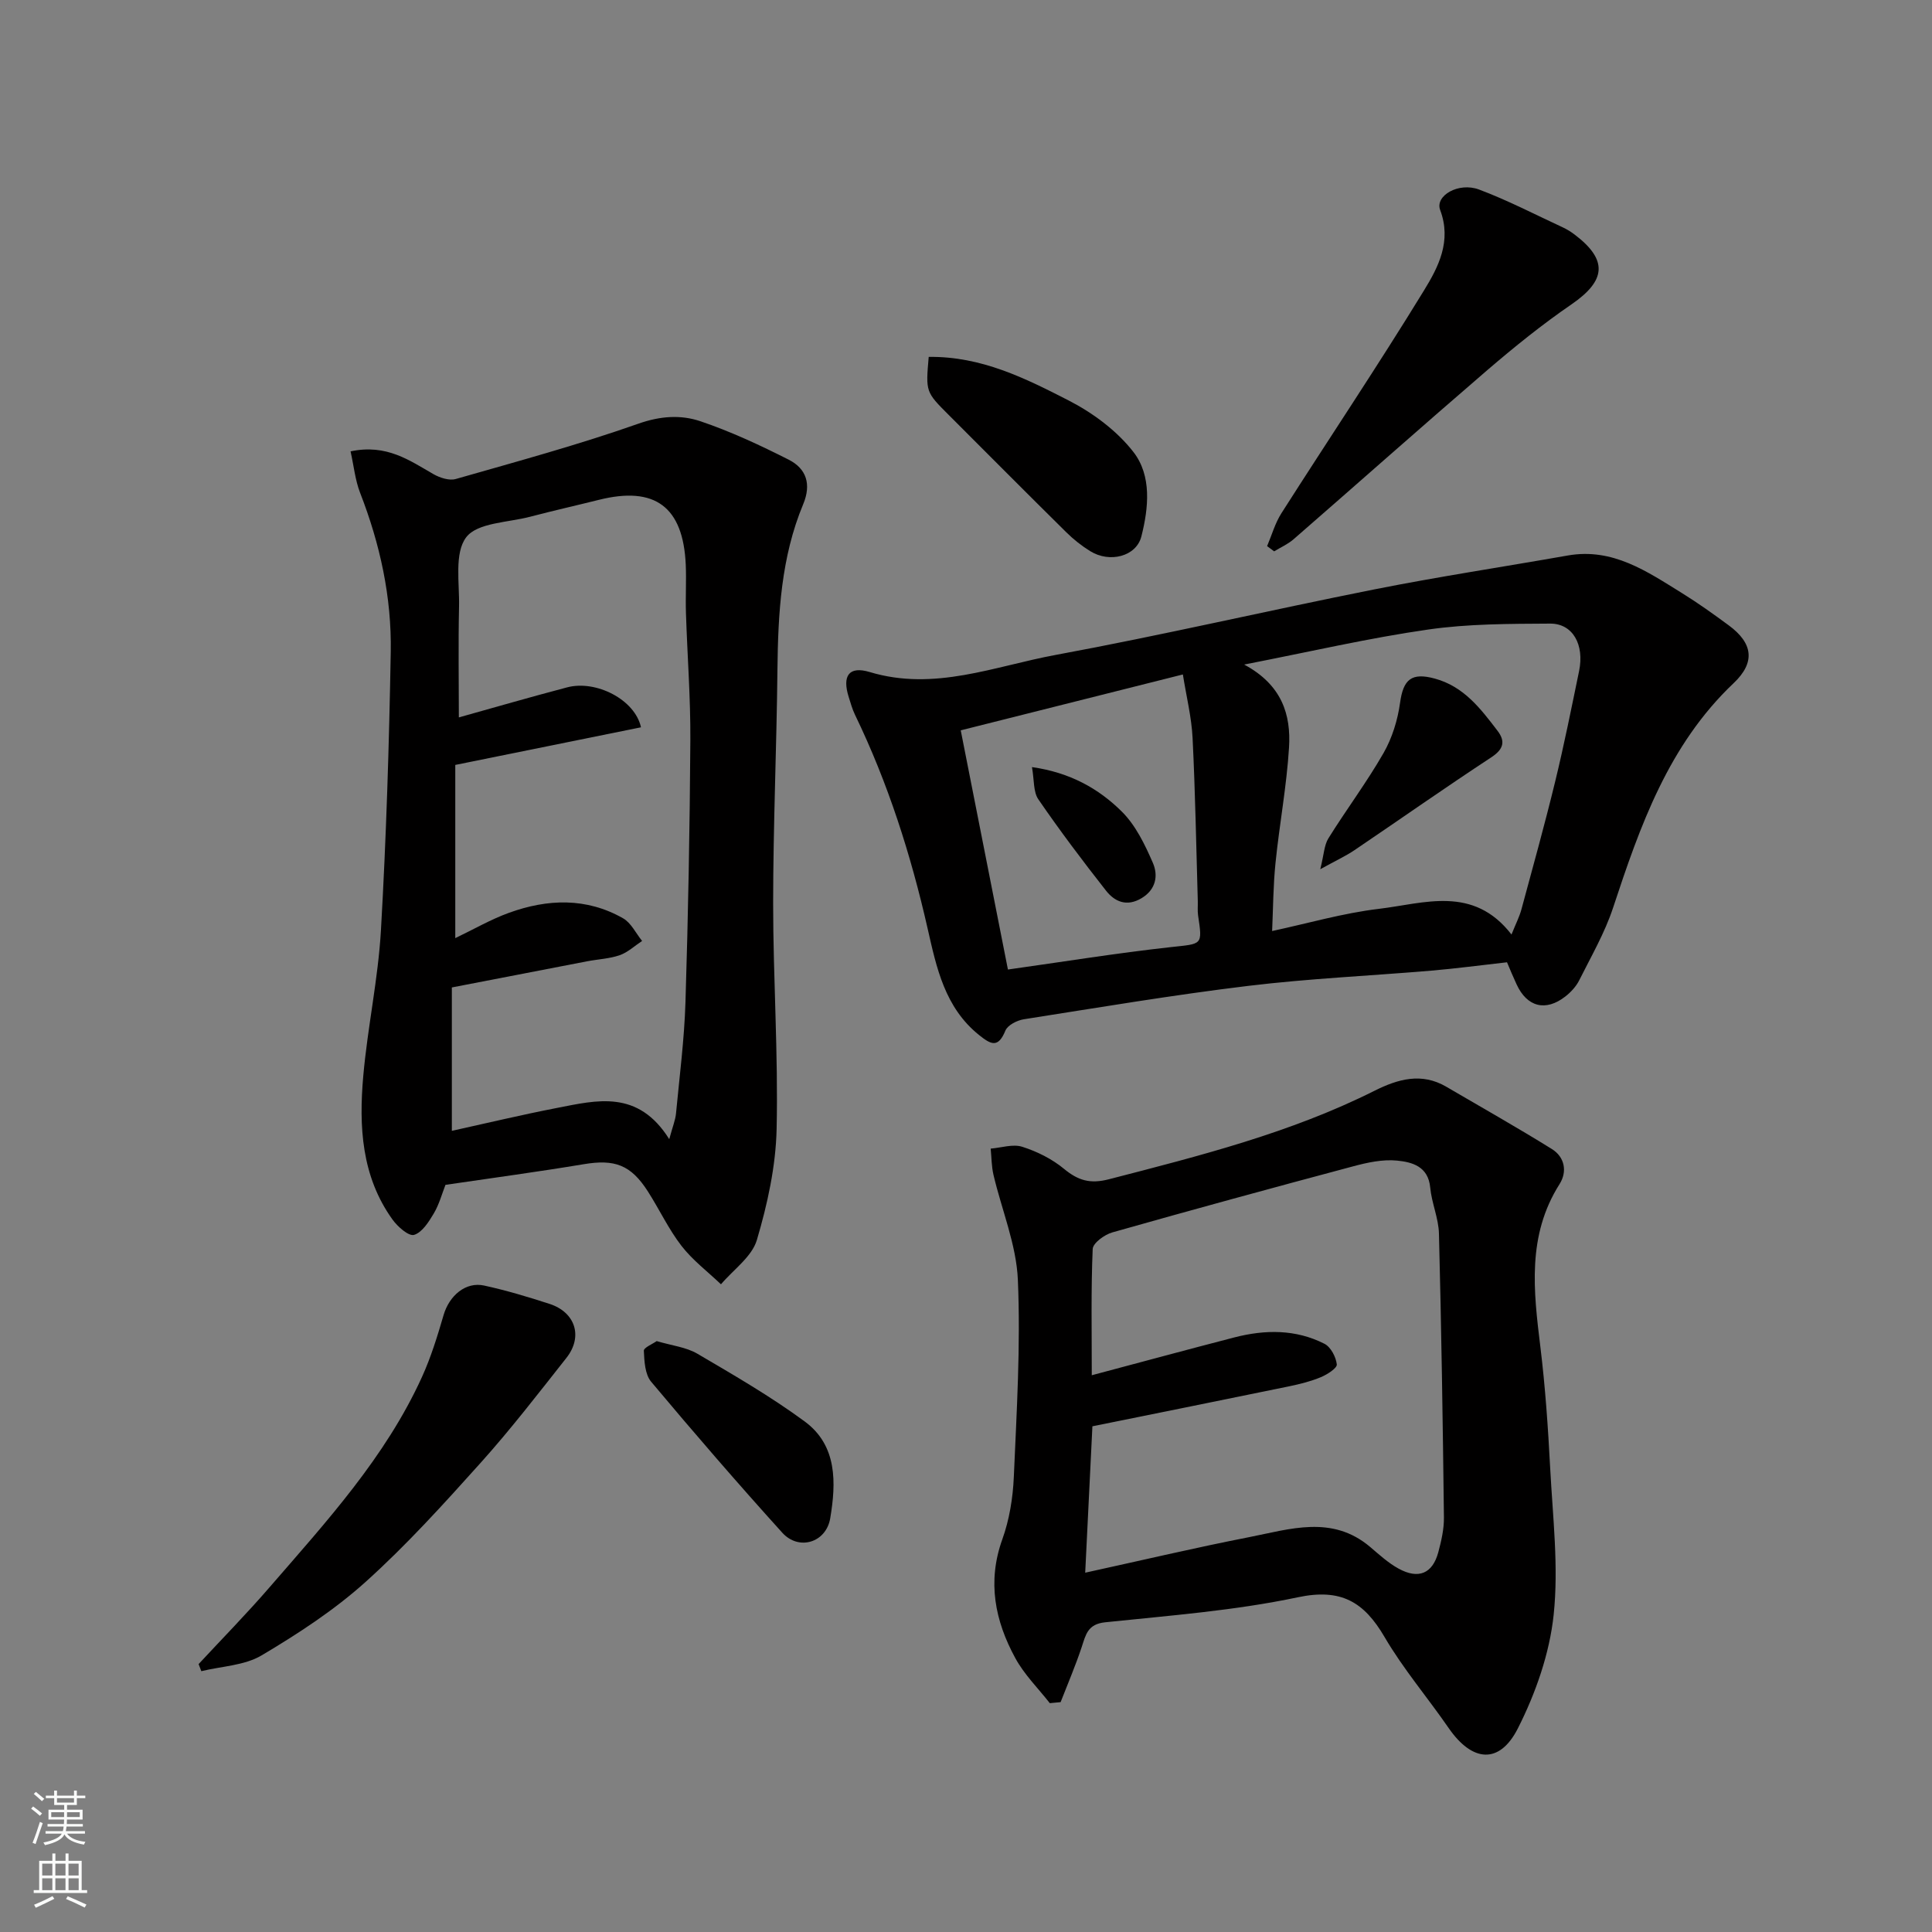 <svg enable-background="new 0 0 400 400" viewBox="0 0 400 400" xmlns="http://www.w3.org/2000/svg"><rect x="0" y="0" width="400" height="400" fill="#808080" stroke="none"/><g fill="#010000"><path d="m72.58 93.45c7.47-1.58 12.21 1.88 17.19 4.73 1.32.75 3.26 1.38 4.6.99 12.66-3.62 25.39-7.08 37.8-11.45 4.54-1.6 8.76-1.88 12.83-.51 6.28 2.12 12.36 4.96 18.29 7.96 3.67 1.86 4.73 5.08 3 9.23-4.57 10.96-5.2 22.56-5.33 34.26-.17 16.1-.88 32.2-.89 48.3 0 15.6 1.07 31.21.72 46.79-.17 7.71-1.89 15.55-4.09 22.98-1.03 3.48-4.87 6.14-7.43 9.17-2.76-2.63-5.87-4.98-8.18-7.96-2.67-3.46-4.56-7.52-6.93-11.23-3.55-5.57-6.9-6.75-13.33-5.67-9.35 1.56-18.75 2.82-28.6 4.27-.71 1.81-1.3 4.04-2.43 5.94-1.03 1.74-2.42 3.93-4.08 4.42-1.11.32-3.4-1.7-4.46-3.18-6.43-8.95-6.97-19.3-6.05-29.71.89-10.09 3.08-20.09 3.66-30.19 1.1-19.17 1.69-38.39 2.03-57.59.2-11.36-2.21-22.37-6.36-33.01-1.01-2.63-1.29-5.55-1.96-8.54zm65.98 142.4c.71-2.62 1.27-3.95 1.4-5.32.73-7.68 1.72-15.36 1.96-23.06.56-18.08.9-36.17 1.01-54.26.05-8.76-.63-17.52-.91-26.28-.11-3.33.1-6.67-.04-9.99-.53-12.03-6.38-16.36-18-13.45-4.73 1.18-9.49 2.25-14.2 3.49-4.6 1.21-10.96 1.22-13.26 4.26-2.49 3.28-1.37 9.44-1.48 14.36-.17 7.7-.04 15.41-.04 22.93 7.12-1.99 14.75-4.2 22.42-6.22 5.99-1.58 14.05 2.54 15.29 8.27-12.82 2.6-25.64 5.2-38.45 7.79v35.86c3.83-1.83 7.35-3.88 11.11-5.24 7.97-2.89 16.03-3.2 23.64 1.14 1.66.95 2.64 3.09 3.93 4.68-1.53 1.01-2.95 2.36-4.63 2.95-2.13.74-4.47.83-6.72 1.26-9.2 1.77-18.4 3.56-28.04 5.42v29.69c7.22-1.59 14.43-3.32 21.7-4.73 8.29-1.61 16.82-3.89 23.31 6.45z"/><path d="m217.35 352.62c-2.42-3.09-5.3-5.93-7.15-9.34-4.2-7.71-5.83-15.79-2.69-24.55 1.47-4.08 2.2-8.59 2.39-12.94.59-13.59 1.42-27.23.84-40.79-.31-7.31-3.35-14.5-5.05-21.76-.41-1.76-.4-3.62-.58-5.43 2.2-.18 4.6-1 6.54-.38 3.06.97 6.15 2.51 8.62 4.55 2.93 2.42 5.41 3.19 9.33 2.17 18.77-4.85 37.55-9.58 55.02-18.34 4.8-2.4 9.71-3.81 14.82-.81 7.3 4.27 14.67 8.43 21.85 12.89 2.66 1.65 3.25 4.66 1.59 7.28-6.75 10.65-5.38 22.1-3.96 33.71 1.02 8.33 1.59 16.72 2.03 25.1.53 10.11 1.77 20.36.72 30.33-.85 8.04-3.72 16.24-7.4 23.51-3.83 7.57-9.49 6.99-14.35-.06-4.36-6.32-9.4-12.23-13.26-18.83-4.26-7.28-9-10.13-17.96-8.23-13.09 2.77-26.56 3.78-39.91 5.18-3.6.38-3.99 2.56-4.83 5.11-1.28 3.86-2.89 7.62-4.37 11.42-.75.07-1.49.14-2.24.21zm7.33-27.01c11.98-2.62 22.89-5.2 33.89-7.35 8.49-1.66 17.23-4.67 25.13 2.04 1.87 1.59 3.72 3.29 5.85 4.46 4.13 2.27 7.04 1.04 8.23-3.37.63-2.35 1.2-4.82 1.17-7.23-.23-19.59-.53-39.17-1.03-58.75-.08-3.19-1.51-6.33-1.81-9.54-.41-4.4-3.76-5.27-6.85-5.58-2.99-.3-6.19.4-9.16 1.2-16.64 4.44-33.25 8.97-49.82 13.67-1.61.46-4 2.2-4.05 3.44-.36 8.41-.19 16.84-.19 26.13 10.37-2.76 19.93-5.35 29.51-7.83 6.35-1.64 12.71-1.72 18.67 1.32 1.3.66 2.38 2.73 2.55 4.26.09.77-1.97 2.09-3.28 2.64-2.08.87-4.32 1.43-6.53 1.89-13.52 2.79-27.05 5.5-40.79 8.29-.46 9.3-.95 19.18-1.49 30.31z"/><path d="m312.01 199.23c-5.61.63-10.62 1.3-15.65 1.73-12.63 1.07-25.31 1.63-37.88 3.15-15.56 1.88-31.03 4.49-46.51 6.92-1.4.22-3.34 1.21-3.81 2.34-1.5 3.65-2.95 2.93-5.45.93-7.1-5.7-8.81-13.93-10.65-22.03-3.47-15.3-8.2-30.14-15.04-44.28-.56-1.16-.91-2.43-1.3-3.67-1.38-4.37.01-6.49 4.35-5.18 13.39 4.04 25.83-1.21 38.47-3.54 22.1-4.08 44-9.2 66.04-13.58 13.28-2.64 26.68-4.66 40.01-7.01 9.31-1.64 16.43 3.32 23.67 7.8 3.33 2.06 6.52 4.35 9.67 6.67 4.99 3.68 5.55 7.64 1.02 11.94-13.51 12.8-19.38 29.54-24.99 46.55-1.72 5.2-4.53 10.05-7 14.99-.64 1.28-1.73 2.46-2.87 3.35-4.09 3.19-7.96 2.17-10.11-2.54-.68-1.45-1.29-2.94-1.97-4.54zm-54.42-61.64c7.89 4.24 9.7 10.45 9.29 17.16-.49 8-1.99 15.92-2.8 23.91-.48 4.69-.49 9.42-.7 14.1 7.45-1.6 14.69-3.71 22.08-4.59 9.4-1.12 19.53-4.95 27.48 5.31.9-2.25 1.65-3.69 2.06-5.22 2.38-8.79 4.82-17.56 6.97-26.4 1.85-7.59 3.38-15.26 4.96-22.91 1.14-5.5-1.31-9.87-6-9.84-8.42.05-16.94.03-25.25 1.23-12.23 1.75-24.3 4.56-38.09 7.25zm-48.91 63.14c11.14-1.56 22.4-3.39 33.73-4.64 6.54-.72 6.57-.31 5.64-6.57-.14-.98-.03-1.99-.06-2.99-.33-11.25-.52-22.51-1.08-33.75-.21-4.27-1.27-8.5-2.01-13.14-15.87 3.99-30.92 7.78-45.99 11.57 3.36 16.97 6.56 33.24 9.77 49.52z"/><path d="m41.12 344.53c4.9-5.28 9.96-10.43 14.67-15.88 11.78-13.6 24-26.92 31.57-43.55 1.87-4.11 3.21-8.48 4.48-12.83 1.18-4.03 4.57-6.95 8.4-6.11 4.58 1 9.09 2.35 13.55 3.8 5.36 1.75 6.95 6.79 3.47 11.19-5.79 7.33-11.5 14.75-17.73 21.69-7.64 8.51-15.35 17.04-23.83 24.67-6.5 5.85-13.99 10.74-21.54 15.22-3.55 2.11-8.28 2.24-12.48 3.27-.18-.49-.37-.98-.56-1.47z"/><path d="m262.34 113.07c.97-2.28 1.65-4.76 2.97-6.82 9.81-15.39 19.98-30.55 29.51-46.11 2.96-4.83 5.78-10.2 3.35-16.66-1.11-2.96 3.81-5.83 8.05-4.24 5.92 2.22 11.57 5.16 17.31 7.82.88.41 1.73.93 2.5 1.52 6.91 5.25 6.5 9.51-.68 14.44-6.05 4.15-11.8 8.79-17.37 13.57-13.47 11.58-26.75 23.39-40.15 35.05-1.18 1.03-2.68 1.68-4.03 2.51-.49-.36-.97-.72-1.46-1.08z"/><path d="m192.28 73.89c10.92-.14 20.04 4.45 28.93 9 5.04 2.58 10.03 6.28 13.46 10.7 3.81 4.91 3.14 11.57 1.64 17.47-1.06 4.17-6.57 5.54-10.58 3.06-1.79-1.11-3.49-2.45-4.99-3.94-8.15-8.05-16.23-16.18-24.33-24.28-4.76-4.76-4.76-4.76-4.13-12.01z"/><path d="m135.96 277.66c3.17.94 6.09 1.25 8.4 2.6 7.57 4.44 15.21 8.86 22.26 14.05 6.75 4.98 6.5 12.69 5.27 20.03-.85 5.06-6.51 6.77-9.92 3-9.26-10.24-18.29-20.69-27.16-31.27-1.28-1.53-1.41-4.23-1.51-6.41-.03-.65 1.82-1.4 2.66-2z"/><path d="m273.35 179.96c.76-3.04.8-4.97 1.68-6.39 3.7-5.95 7.93-11.58 11.41-17.65 1.79-3.12 2.94-6.85 3.43-10.43.67-4.85 2.38-6.3 7.18-5 6.02 1.63 9.49 6.22 12.98 10.79 1.69 2.2 1.29 3.83-1.28 5.52-9.54 6.26-18.88 12.83-28.34 19.23-1.73 1.17-3.66 2.06-7.06 3.93z"/><path d="m213.66 158.82c7.84 1.11 13.79 4.43 18.61 9.22 2.86 2.84 4.78 6.83 6.42 10.61 1.13 2.6.67 5.51-2.36 7.32-3.04 1.81-5.54.73-7.35-1.58-4.84-6.16-9.56-12.43-13.99-18.88-1.08-1.56-.85-3.99-1.33-6.69z"/></g><path d="m6.44 374.46.42-.45c.65.47 1.27.95 1.85 1.44l-.45.49c-.65-.56-1.25-1.06-1.82-1.48m.93 7.33-.63-.26c.55-1.36 1.05-2.8 1.52-4.33.19.1.38.19.59.27-.46 1.29-.95 2.73-1.48 4.32m-.38-10.38.44-.42c.43.34 1.01.82 1.74 1.44l-.49.49c-.53-.51-1.09-1.01-1.69-1.51m2.5.35h1.72v-1.04h.59v1.04h3.52v-1.04h.59v1.04h1.75v.53h-1.75v1.42h-2.03v.97h3.22v2.03h-3.24c0 .35-.01.66-.03.93h3.32v.53h-3.37c-.03.27-.08.58-.15.94h3.96v.53h-3.71c.67.92 1.93 1.48 3.79 1.68-.13.24-.23.44-.29.59-2.13-.38-3.48-1.08-4.04-2.12-.43.97-1.77 1.72-4.03 2.23-.09-.19-.2-.37-.33-.55 2.1-.42 3.37-1.03 3.81-1.83h-3.36v-.53h3.58c.08-.29.13-.61.16-.94h-3.33v-.53h3.39c.02-.27.04-.58.04-.93h-3.23v-2.03h3.25v-.97h-2.07v-1.42h-1.73zm1.12 3.44v1h2.65c.01-.3.02-.44.01-.4v-.25-.35zm1.19-2h3.52v-.91h-3.52zm4.71 2h-2.63v.59c0 .15-.01.28-.01.4h2.64z" fill="#fafbfa"/><path d="m13.56 383.74h.63v1.52h2.72v6.07h1.13v.6h-11.06v-.6h1.13v-6.07h2.73v-1.52h.63v1.52h2.1v-1.52zm-2.69 8.83.38.56c-1.24.63-2.53 1.25-3.85 1.85-.1-.21-.21-.42-.34-.63 1.36-.55 2.63-1.15 3.81-1.78m-2.13-4.27h2.1v-2.45h-2.1zm0 3.04h2.1v-2.46h-2.1zm2.72-3.04h2.1v-2.45h-2.1zm0 3.04h2.1v-2.46h-2.1zm6.07 3.6c-1.41-.71-2.7-1.3-3.86-1.78l.35-.56c1.45.62 2.75 1.19 3.88 1.72zm-1.25-9.09h-2.1v2.45h2.1zm-2.09 5.49h2.1v-2.46h-2.1z" fill="#fafbfa"/></svg>